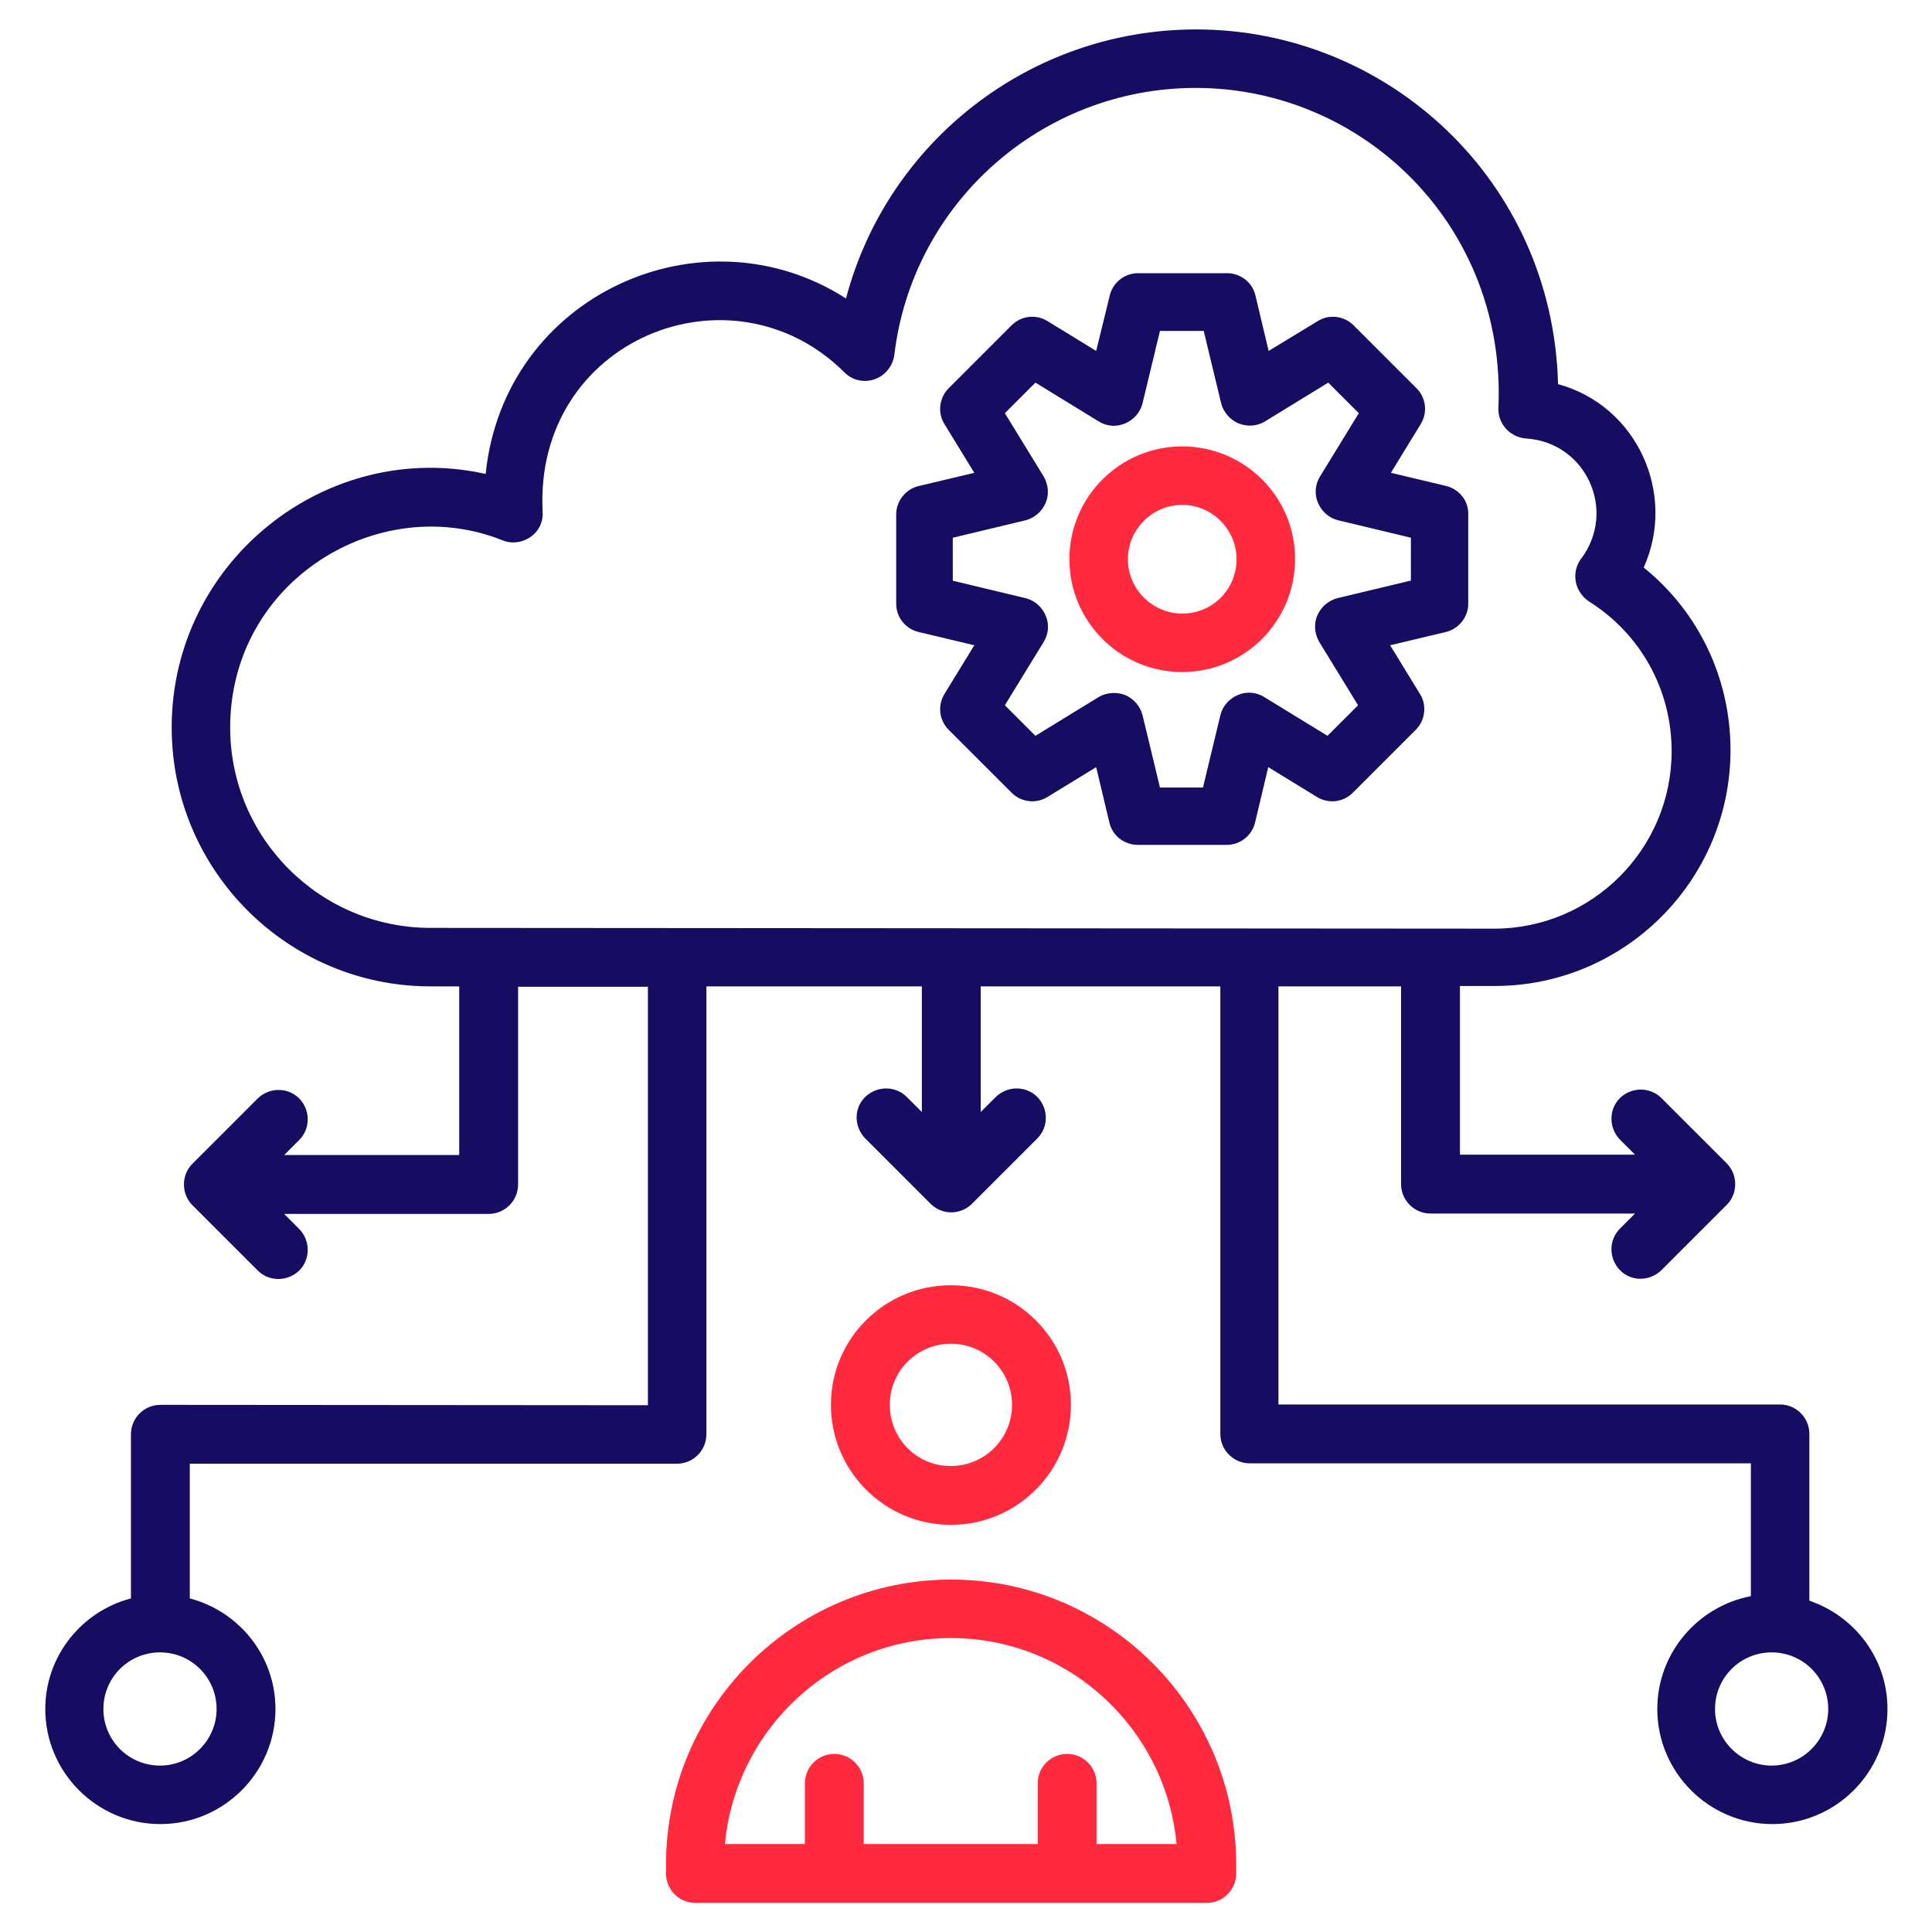 <svg xmlns="http://www.w3.org/2000/svg" xmlns:xlink="http://www.w3.org/1999/xlink" id="Layer_1" x="0px" y="0px" viewBox="0 0 512 512" style="enable-background:new 0 0 512 512;" xml:space="preserve"><style type="text/css">	.st0{fill:#160C61;}	.st1{fill:#FF2A3E;}</style><g>	<path class="st0" d="M42.5,372.3c-4.3,0-7.8,3.5-7.8,7.8v43.5C21.7,427,12,438.8,12,452.9c0,16.8,13.7,30.5,30.5,30.5   c16.8,0,30.5-13.7,30.5-30.5c0-14.1-9.7-25.9-22.7-29.3v-35.7h129.1c4.3,0,7.8-3.5,7.8-7.8V261.4h57.1v33.3l-4-4c-3-3-7.9-3-11,0   s-3,7.9,0,11l17.3,17.3c3.1,3.1,8,3,11,0l17.3-17.3c3-3,3-7.9,0-11c-3-3-7.9-3-11,0l-4,4v-33.3h63.5V380c0,4.3,3.5,7.8,7.8,7.8   h132.8V423c-14.1,2.7-24.8,15.1-24.8,29.9c0,16.8,13.7,30.5,30.5,30.5c16.8,0,30.5-13.7,30.5-30.5c0-13.4-8.7-24.6-20.7-28.7V380   c0-4.3-3.5-7.8-7.8-7.8H338.8V261.4h32.5v52.4c0,4.3,3.5,7.8,7.8,7.8h54.2l-4,4c-3,3-3,7.9,0,11s7.9,3,11,0l17.3-17.3c3-3,3-8,0-11   l-17.3-17.3c-3-3-7.9-3-11,0c-3,3-3,7.9,0,11l4,4h-46.4v-44.7h9.2c34.5,0,62.5-28.1,62.5-62.5c0-19.1-8.5-36.7-23-48.4   c8.8-19.6-1.8-42.9-22.7-48.6C411.5,47.7,367.6,7.8,317,7.8c-44.1,0-81.9,29.9-92.8,71.3c-38-24.4-90.6-1.1-95.5,46.5   c-42.1-9.4-83.2,23.1-83.2,67.2c0,37.9,30.8,68.6,68.6,68.6h7.6v44.7H75.3l4-4c3-3,3-7.9,0-11c-3-3-7.9-3-11,0l-17.3,17.3   c-3,3-3,8,0,11l17.3,17.3c3,3,7.9,3,11,0c3-3,3-7.9,0-11l-4-4h54.2c4.3,0,7.8-3.5,7.8-7.8v-52.4h34.4v110.9L42.5,372.3L42.5,372.3z    M57.4,452.9c0,8.2-6.7,15-15,15s-15-6.7-15-15s6.7-15,15-15S57.4,444.6,57.4,452.9z M484.5,452.9c0,8.2-6.7,15-15,15   c-8.2,0-15-6.7-15-15s6.7-15,15-15C477.8,437.9,484.5,444.6,484.5,452.9z M114.1,245.9c-29.3,0-53.1-23.8-53.1-53.1   c0-38.8,39.3-62.8,72.2-49.6c2.5,1,5.2,0.6,7.4-0.9c2.2-1.5,3.4-4.1,3.2-6.7c-2.3-45.7,50.1-66.7,80-36.9c2.1,2.1,5.2,2.8,8,1.8   c2.8-1,4.8-3.5,5.2-6.4c4.8-40.4,39.2-70.8,79.9-70.8c44.4,0,82.3,36.6,80.2,84.8c-0.2,4.2,3.1,7.8,7.3,8.1   c15.9,1,24.2,19.1,14.6,31.9c-1.3,1.7-1.8,3.9-1.4,6.1c0.4,2.1,1.7,4,3.5,5.2c13.7,8.6,21.9,23.4,21.9,39.7c0,25.9-21.1,47-47,47   L114.1,245.9L114.1,245.9z"></path>	<path class="st1" d="M176.5,494.1v2.4c0,4.3,3.5,7.8,7.8,7.8h135.5c4.3,0,7.8-3.5,7.8-7.8v-2.4c0-41.6-33.9-75.5-75.5-75.5   S176.5,452.4,176.5,494.1L176.5,494.1z M252,434.1c31.3,0,57,24.1,59.8,54.6h-21.2v-16.1c0-4.3-3.5-7.8-7.8-7.8   c-4.3,0-7.8,3.5-7.8,7.8v16.1h-46.1v-16.1c0-4.3-3.5-7.8-7.8-7.8c-4.3,0-7.8,3.5-7.8,7.8v16.1h-21.2   C195,458.1,220.7,434.1,252,434.1z"></path>	<path class="st1" d="M283.8,372.3c0-17.5-14.2-31.7-31.8-31.7s-31.8,14.2-31.8,31.7c0,17.5,14.2,31.8,31.8,31.8   S283.8,389.8,283.8,372.3z M235.8,372.3c0-9,7.3-16.2,16.2-16.2c9,0,16.2,7.3,16.2,16.2c0,9-7.3,16.2-16.2,16.2   C243.1,388.6,235.8,381.3,235.8,372.3z"></path>	<path class="st0" d="M383.3,128.8l-14.7-3.5l7.9-12.9c1.9-3.1,1.4-7-1.1-9.5l-16.7-16.7c-2.5-2.5-6.5-3-9.5-1.1L336.2,93l-3.5-14.7   c-0.8-3.5-4-5.9-7.5-5.9h-23.6c-3.6,0-6.7,2.5-7.5,5.9L290.5,93l-12.9-7.9c-3.1-1.9-7-1.4-9.5,1.1l-16.7,16.7   c-2.5,2.5-3,6.5-1.1,9.5l7.9,12.9l-14.7,3.5c-3.5,0.8-6,4-6,7.5V160c0,3.6,2.5,6.7,6,7.5l14.7,3.5l-7.9,12.9   c-1.9,3.1-1.4,7,1.1,9.5l16.7,16.7c2.5,2.5,6.5,3,9.5,1.1l12.9-7.9l3.5,14.7c0.8,3.5,4,5.9,7.5,5.9h23.6c3.6,0,6.7-2.5,7.5-5.9   l3.5-14.7l12.9,7.9c3.1,1.9,7,1.4,9.5-1.1l16.7-16.7c2.5-2.5,3-6.5,1.1-9.5l-7.9-12.9l14.7-3.5c3.5-0.8,6-4,6-7.5v-23.7   C389.2,132.8,386.8,129.7,383.3,128.8L383.3,128.8z M373.7,153.9l-19.2,4.6c-2.4,0.6-4.4,2.3-5.4,4.6c-1,2.3-0.7,4.9,0.5,7   l10.3,16.8l-8.1,8.1l-16.8-10.3c-2.1-1.3-4.7-1.5-7-0.5c-2.3,1-4,2.9-4.6,5.4l-4.6,19.1h-11.4l-4.6-19.1c-0.6-2.4-2.3-4.4-4.6-5.4   c-2.3-0.9-4.9-0.7-7,0.5l-16.8,10.3l-8.1-8.1l10.3-16.8c1.3-2.1,1.5-4.7,0.5-7c-1-2.3-2.9-4-5.4-4.6l-19.2-4.6v-11.4l19.2-4.6   c2.4-0.6,4.4-2.3,5.4-4.6c1-2.3,0.7-4.9-0.5-7l-10.3-16.8l8.1-8.1l16.8,10.3c2.1,1.3,4.7,1.5,7,0.5c2.3-1,4-2.9,4.6-5.4l4.6-19.1   H319l4.6,19.1c0.6,2.4,2.3,4.4,4.6,5.4c2.3,0.9,4.9,0.8,7-0.5l16.8-10.3l8.1,8.1l-10.3,16.8c-1.3,2.1-1.5,4.7-0.5,7   c1,2.3,2.9,4,5.4,4.6l19.2,4.6V153.9z"></path>	<path class="st1" d="M313.3,118.3c-16.5,0-29.9,13.4-29.9,29.9c0,16.5,13.4,29.9,29.9,29.9c16.5,0,29.9-13.4,29.9-29.9   C343.3,131.7,329.8,118.3,313.3,118.3z M313.3,162.6c-7.9,0-14.4-6.5-14.4-14.4c0-7.9,6.5-14.4,14.4-14.4c7.9,0,14.4,6.5,14.4,14.4   C327.7,156.2,321.3,162.6,313.3,162.6z"></path></g></svg>